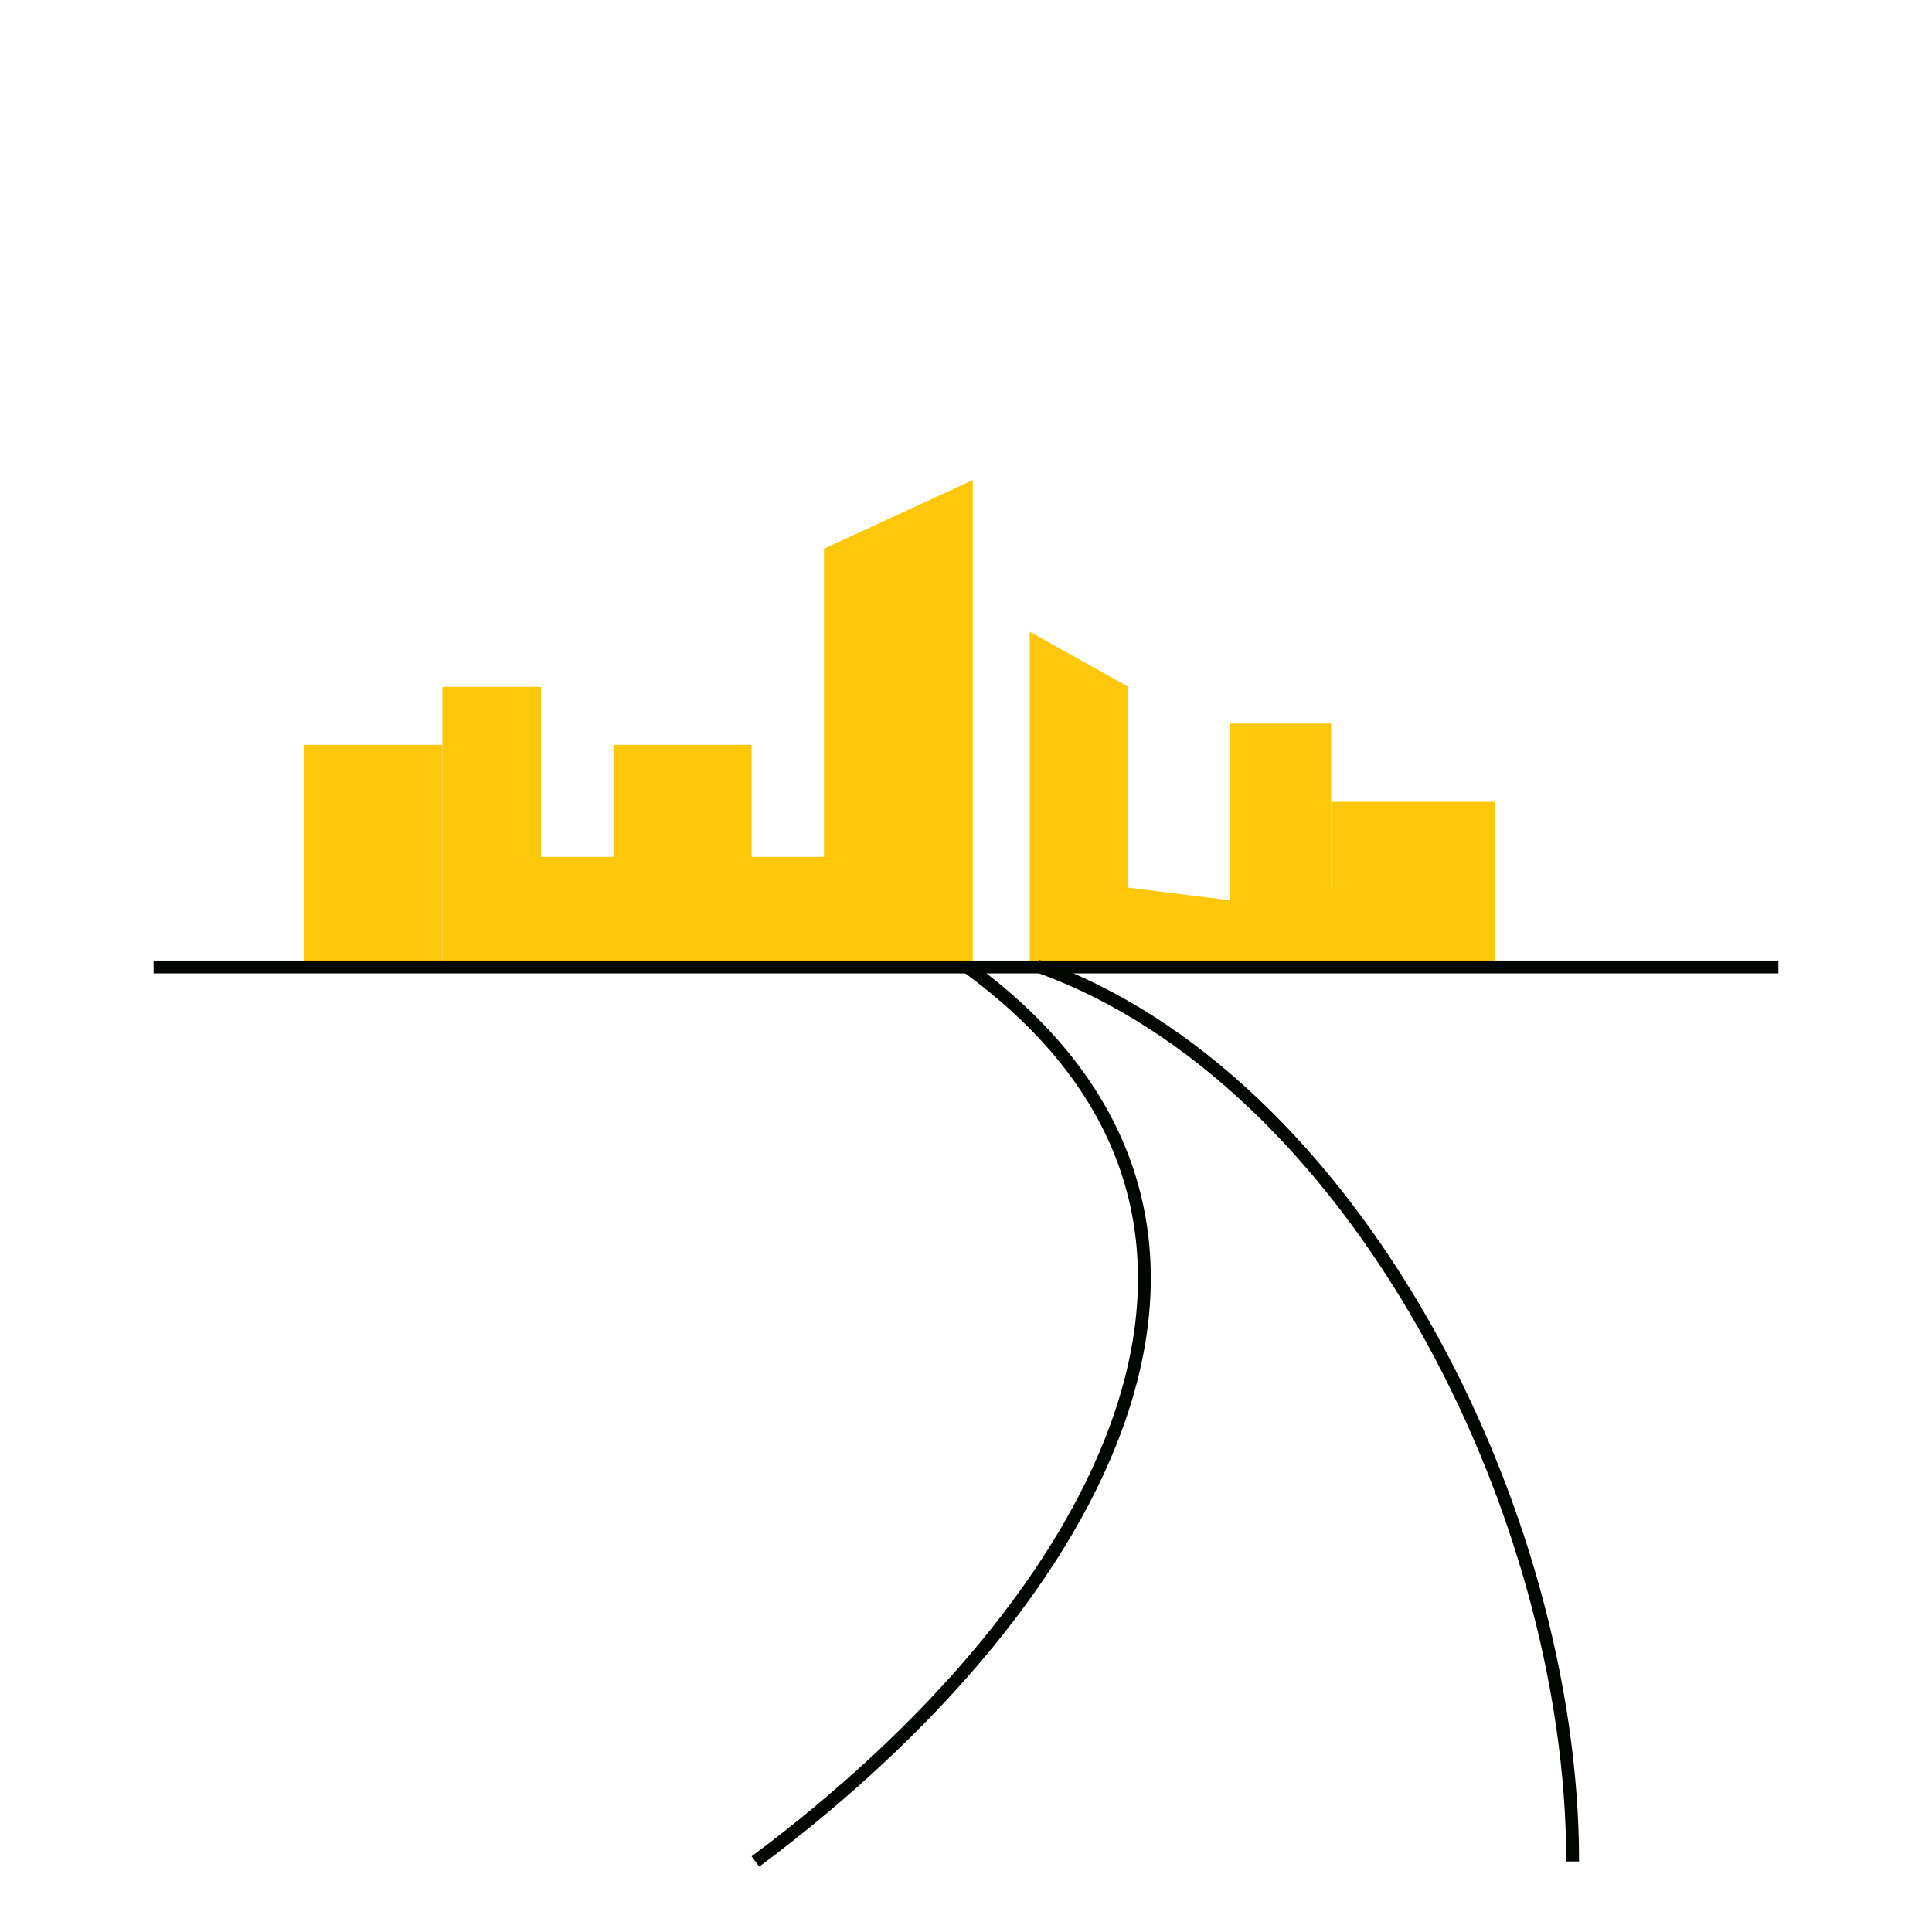<?xml version="1.0" encoding="utf-8"?>
<!-- Generator: Adobe Illustrator 26.0.3, SVG Export Plug-In . SVG Version: 6.00 Build 0)  -->
<svg version="1.1" id="Layer_1" xmlns="http://www.w3.org/2000/svg" xmlns:xlink="http://www.w3.org/1999/xlink" x="0px" y="0px"
	 width="200px" height="200px" viewBox="0 0 200 200" style="enable-background:new 0 0 200 200;" xml:space="preserve">
<style type="text/css">
	.st0{fill:#FFFFFF;}
	.st1{fill:#FFC709;}
	.st2{fill:none;stroke:#000700;stroke-width:1.328;stroke-miterlimit:50;}
</style>
<rect class="st0" width="200" height="200"/>
<g>
	<polygon class="st1" points="100.7,100 85.3,100 85.3,56.8 100.7,49.7 	"/>
	<rect x="31.5" y="77.1" class="st1" width="14.3" height="22.9"/>
	<rect x="50.9" y="88.7" class="st1" width="42.1" height="11.4"/>
	<rect x="137.8" y="83" class="st1" width="17" height="17"/>
	<polygon class="st1" points="140.9,100 113.7,100 113.7,91.5 127.3,93.2 140.9,91.5 	"/>
	<rect x="63.5" y="77.1" class="st1" width="14.3" height="22.9"/>
	<rect x="45.8" y="71.1" class="st1" width="10.2" height="28.9"/>
	<polygon class="st1" points="116.8,100 106.6,100 106.6,65.4 116.8,71.1 	"/>
</g>
<line class="st2" x1="15.9" y1="100.1" x2="184.1" y2="100.1"/>
<path class="st2" d="M100,100c36,26.1,14.3,65.8-21.8,92.7"/>
<path class="st2" d="M107.4,100c32.6,11.6,55.4,56.2,55.4,92.7"/>
<rect x="127.3" y="74.9" class="st1" width="10.5" height="20.9"/>
</svg>
